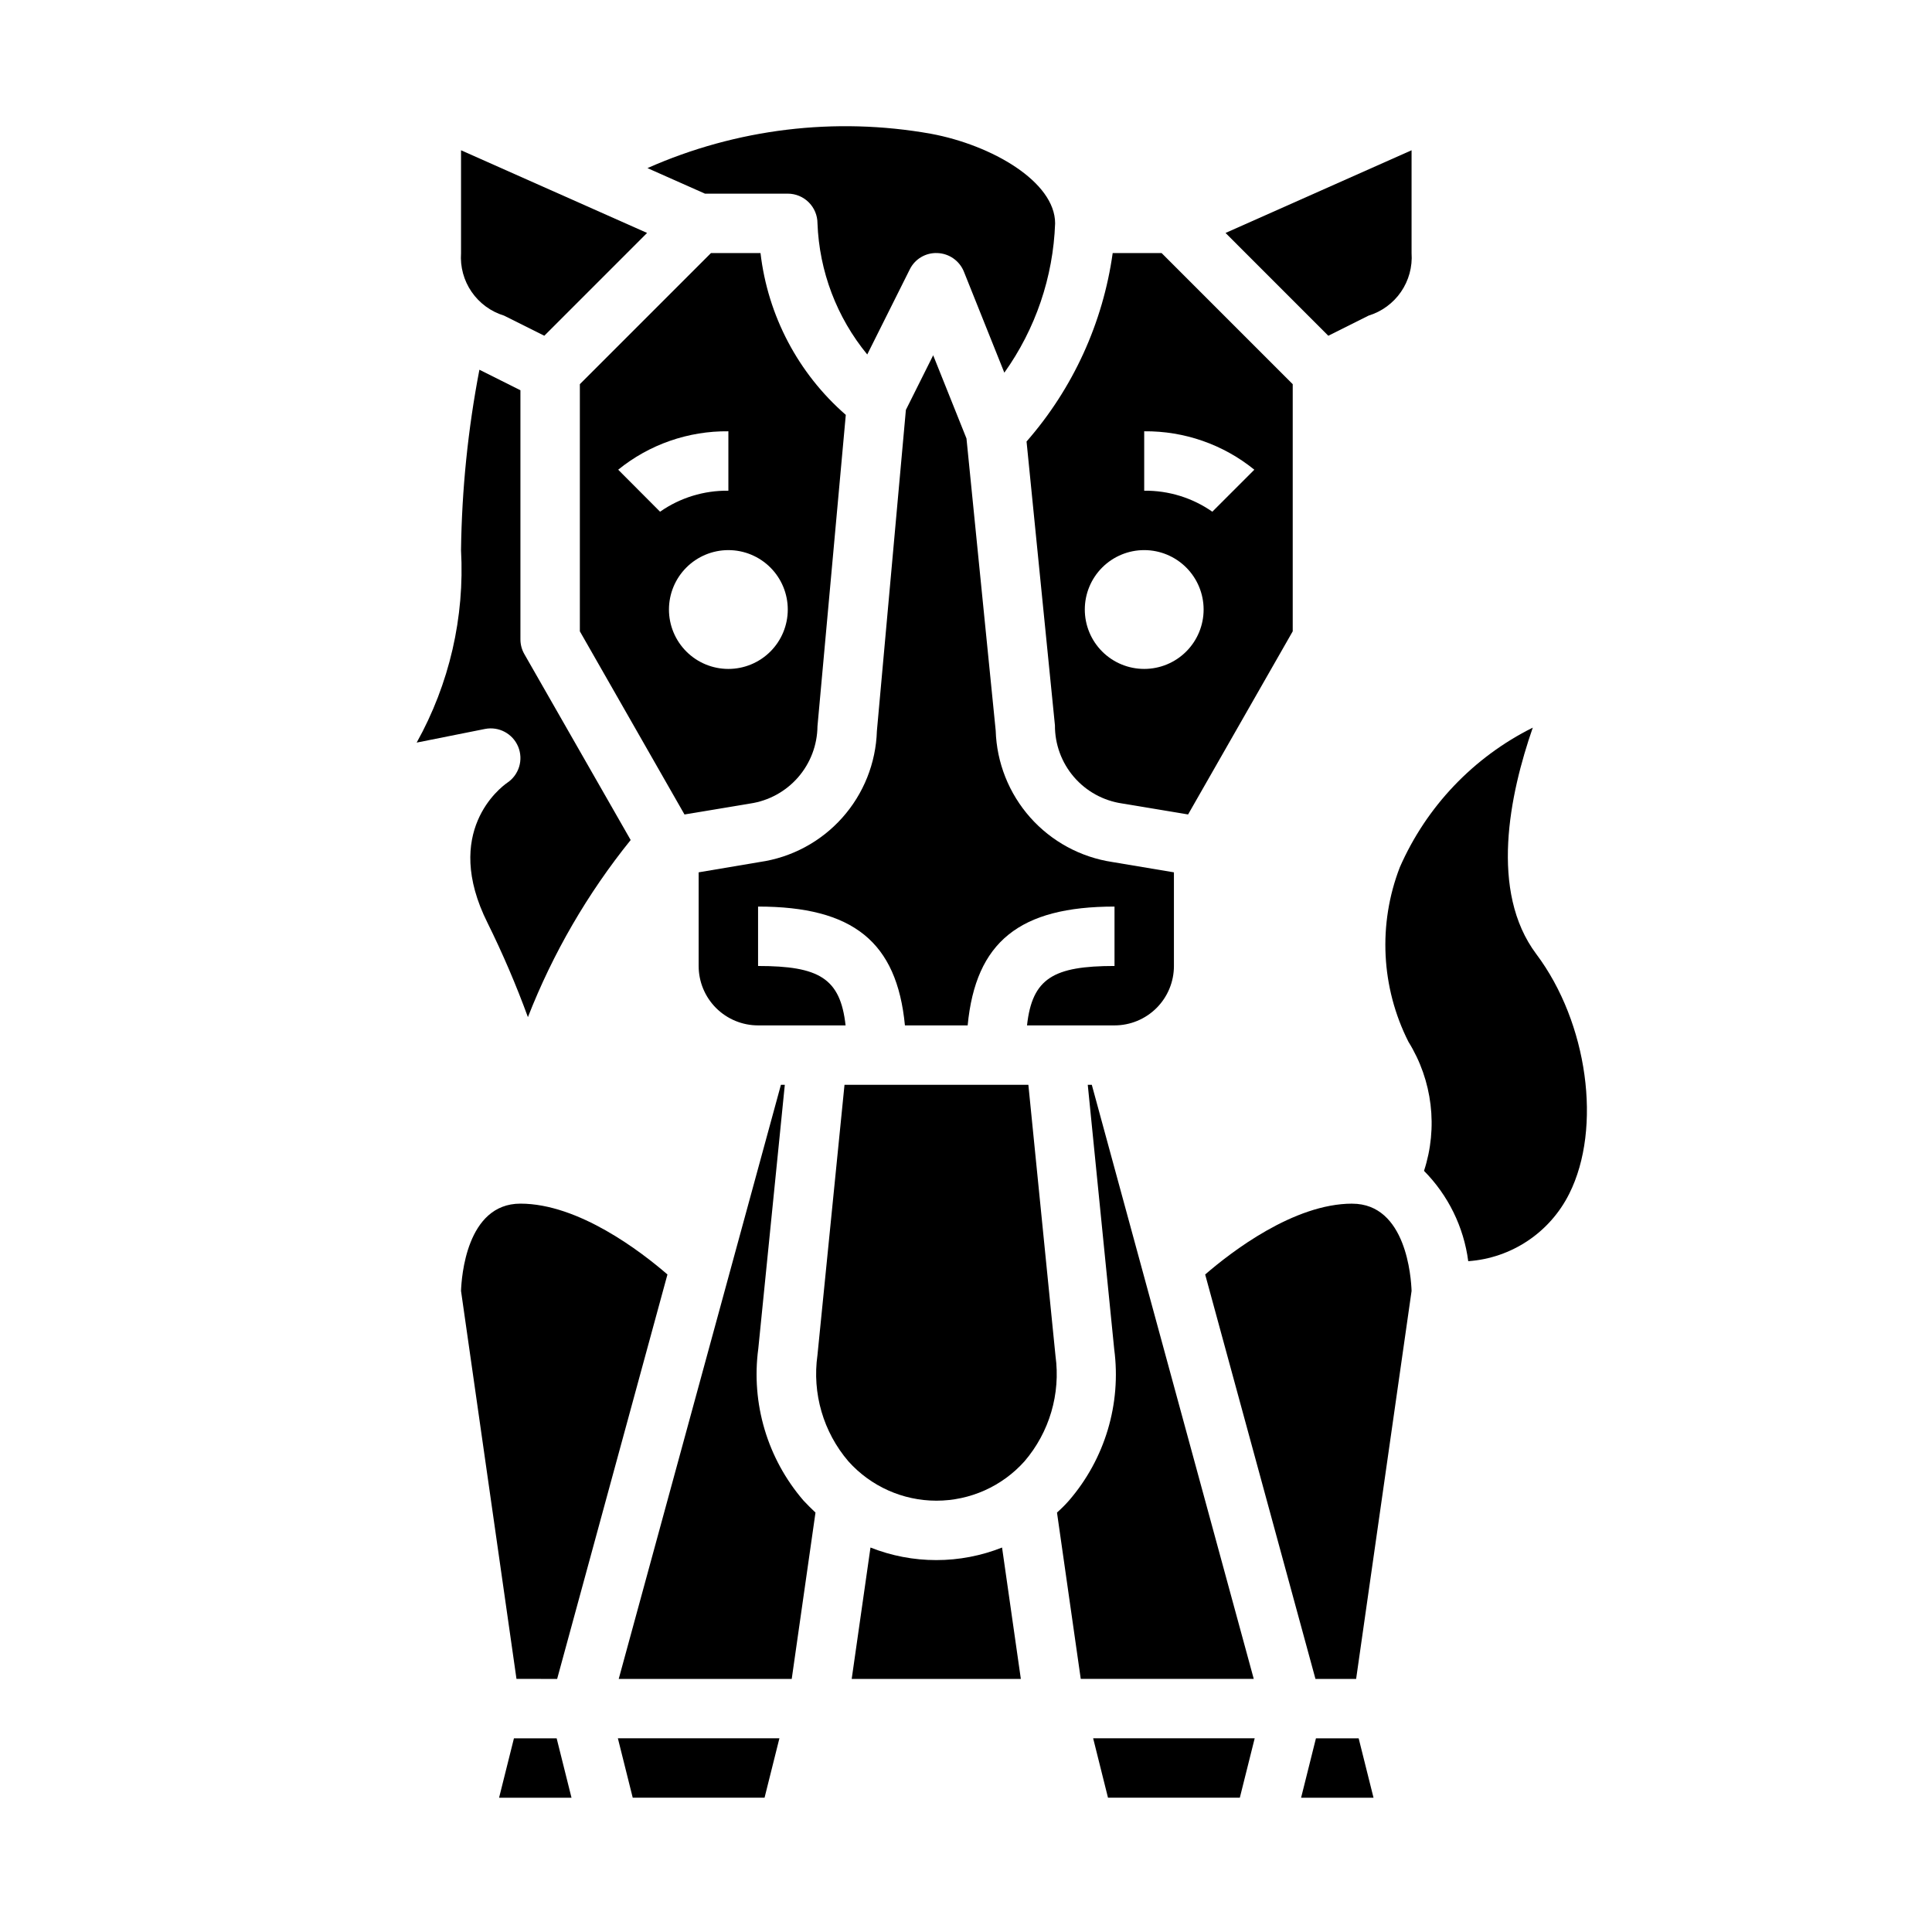 <?xml version="1.0" encoding="UTF-8"?>
<!-- Uploaded to: ICON Repo, www.svgrepo.com, Generator: ICON Repo Mixer Tools -->
<svg fill="#000000" width="800px" height="800px" version="1.1" viewBox="144 144 512 512" xmlns="http://www.w3.org/2000/svg">
 <g>
  <path d="m352.77 195.32c2.09 0 4.09 0.832 5.566 2.309 1.477 1.477 2.305 3.477 2.305 5.566 0.477 12.711 5.106 24.918 13.188 34.746l11.258-22.523c1.363-2.797 4.266-4.508 7.375-4.352 3.098 0.129 5.828 2.059 6.984 4.934l10.715 26.766h-0.004c8.273-11.586 12.953-25.348 13.461-39.57 0-11.02-16.734-20.75-32.922-23.75h0.004c-25.387-4.519-51.547-1.348-75.117 9.105l15.242 6.769z"/>
  <path d="m281.32 341.88c1.438 3.473 0.223 7.481-2.906 9.566-1.746 1.219-17.32 12.965-5.195 37.164 4.012 8.113 7.578 16.438 10.684 24.938 6.625-16.945 15.809-32.773 27.23-46.934l-28.176-49.27c-0.688-1.199-1.047-2.559-1.039-3.938v-65.984l-10.871-5.441v0.004c-3.031 15.758-4.664 31.758-4.871 47.805 0.988 17.773-3.086 35.457-11.754 51.004l18.105-3.613c3.676-0.727 7.352 1.238 8.793 4.699z"/>
  <path d="m277.57 227.64 10.676 5.336 27.238-27.246-49.305-21.906v27.246c-0.254 3.644 0.73 7.266 2.801 10.273 2.07 3.008 5.098 5.231 8.59 6.297z"/>
  <path d="m423.57 336.23c-0.023 5.016 1.762 9.871 5.027 13.672 3.269 3.805 7.805 6.297 12.766 7.023l17.492 2.914 27.73-48.531v-65.496l-34.746-34.746h-12.965c-2.586 18.512-10.523 35.871-22.828 49.941zm23.656-77.934c10.617-0.109 20.938 3.488 29.184 10.18l-11.133 11.133c-5.289-3.695-11.602-5.641-18.051-5.566zm0 31.488c4.176 0 8.18 1.66 11.133 4.613s4.613 6.957 4.613 11.133c0 4.176-1.66 8.18-4.613 11.133s-6.957 4.609-11.133 4.609-8.18-1.656-11.133-4.609-4.609-6.957-4.609-11.133c0-4.176 1.656-8.18 4.609-11.133s6.957-4.613 11.133-4.613z"/>
  <path d="m291.65 588.93 29.23-107.18c-6.898-5.969-23.5-18.773-38.961-18.773-14.344 0-15.617 19.609-15.742 23.129l14.695 102.82z"/>
  <path d="m360.64 336.46 7.504-82.516c-12.609-10.98-20.668-26.27-22.602-42.879h-13.129l-34.746 34.746v65.496l27.73 48.539 17.359-2.891c4.934-0.723 9.449-3.184 12.73-6.941 3.277-3.762 5.106-8.566 5.152-13.555zm-52.812-67.984c8.25-6.695 18.578-10.293 29.199-10.18v15.746c-6.469-0.086-12.801 1.859-18.105 5.566zm13.453 37.055c0-4.176 1.66-8.18 4.613-11.133s6.957-4.613 11.133-4.613c4.176 0 8.18 1.66 11.133 4.613s4.609 6.957 4.609 11.133c0 4.176-1.656 8.18-4.609 11.133s-6.957 4.609-11.133 4.609c-4.176 0-8.18-1.656-11.133-4.609s-4.613-6.957-4.613-11.133z"/>
  <path d="m280.2 604.67-3.938 15.742h19.191l-3.934-15.742z"/>
  <path d="m416.17 415.74h23.191c4.176 0 8.18-1.66 11.133-4.609 2.953-2.953 4.609-6.957 4.609-11.133v-24.82l-16.324-2.734c-8.414-1.27-16.113-5.449-21.762-11.809-5.644-6.363-8.883-14.504-9.145-23.008l-7.746-77.43-8.824-22.043-7.234 14.477-7.684 85.098c-0.266 8.512-3.523 16.66-9.199 23.008-5.676 6.352-13.41 10.496-21.84 11.707l-16.195 2.734v24.82c0 4.176 1.66 8.18 4.613 11.133 2.953 2.949 6.957 4.609 11.133 4.609h23.191c-1.379-12.492-7-15.742-23.191-15.742v-15.746c25.129 0 36.793 9.328 38.918 31.488h16.625c2.125-22.16 13.793-31.488 38.918-31.488v15.742c-16.191 0.004-21.809 3.254-23.188 15.746z"/>
  <path d="m506.69 227.64c3.492-1.066 6.519-3.289 8.59-6.297 2.066-3.008 3.055-6.629 2.801-10.273v-27.246l-49.301 21.91 27.238 27.246z"/>
  <path d="m416.53 431.49h-48.727l-7.168 71.633c-1.434 10.125 1.551 20.375 8.195 28.145 5.941 6.637 14.426 10.43 23.332 10.43 8.91 0 17.395-3.793 23.336-10.43 6.613-7.711 9.605-17.891 8.219-27.953z"/>
  <path d="m311.68 620.41h34.934l3.938-15.742h-42.809z"/>
  <path d="m492.74 604.67-3.934 15.742h19.191l-3.938-15.742z"/>
  <path d="m437.63 620.41h34.938l3.938-15.742h-42.809z"/>
  <path d="m551.14 396.85c-12.461-16.609-7.086-42.32-0.938-60.016v-0.004c-15.715 7.828-28.184 20.922-35.234 37-5.816 15.047-4.988 31.855 2.285 46.258 6.363 10.23 7.871 22.75 4.125 34.203 6.418 6.481 10.535 14.891 11.719 23.938 11.453-0.805 21.633-7.598 26.766-17.871 8.754-17.434 4.914-45.332-8.723-63.508z"/>
  <path d="m502.34 462.98c-15.461 0-32.062 12.809-38.957 18.773l29.227 107.18h10.777l14.695-102.82c-0.117-3.445-1.383-23.125-15.742-23.125z"/>
  <path d="m433.34 431.49h-1.07l7.008 70.062v-0.004c1.918 14.484-2.457 29.098-12.016 40.148-0.992 1.125-2.047 2.172-3.148 3.148l6.297 44.082h45.848z"/>
  <path d="m392.12 557.44c-5.969 0.004-11.887-1.129-17.434-3.328l-4.977 34.816h44.824l-4.977-34.816c-5.551 2.199-11.465 3.332-17.438 3.328z"/>
  <path d="m344.96 501.36 7.023-69.871h-1.031l-42.984 157.44h45.848l6.297-44.082c-1.07-1.008-2.125-2.055-3.148-3.148-9.594-11.105-13.965-25.793-12.004-40.336z"/>
 </g>
</svg>